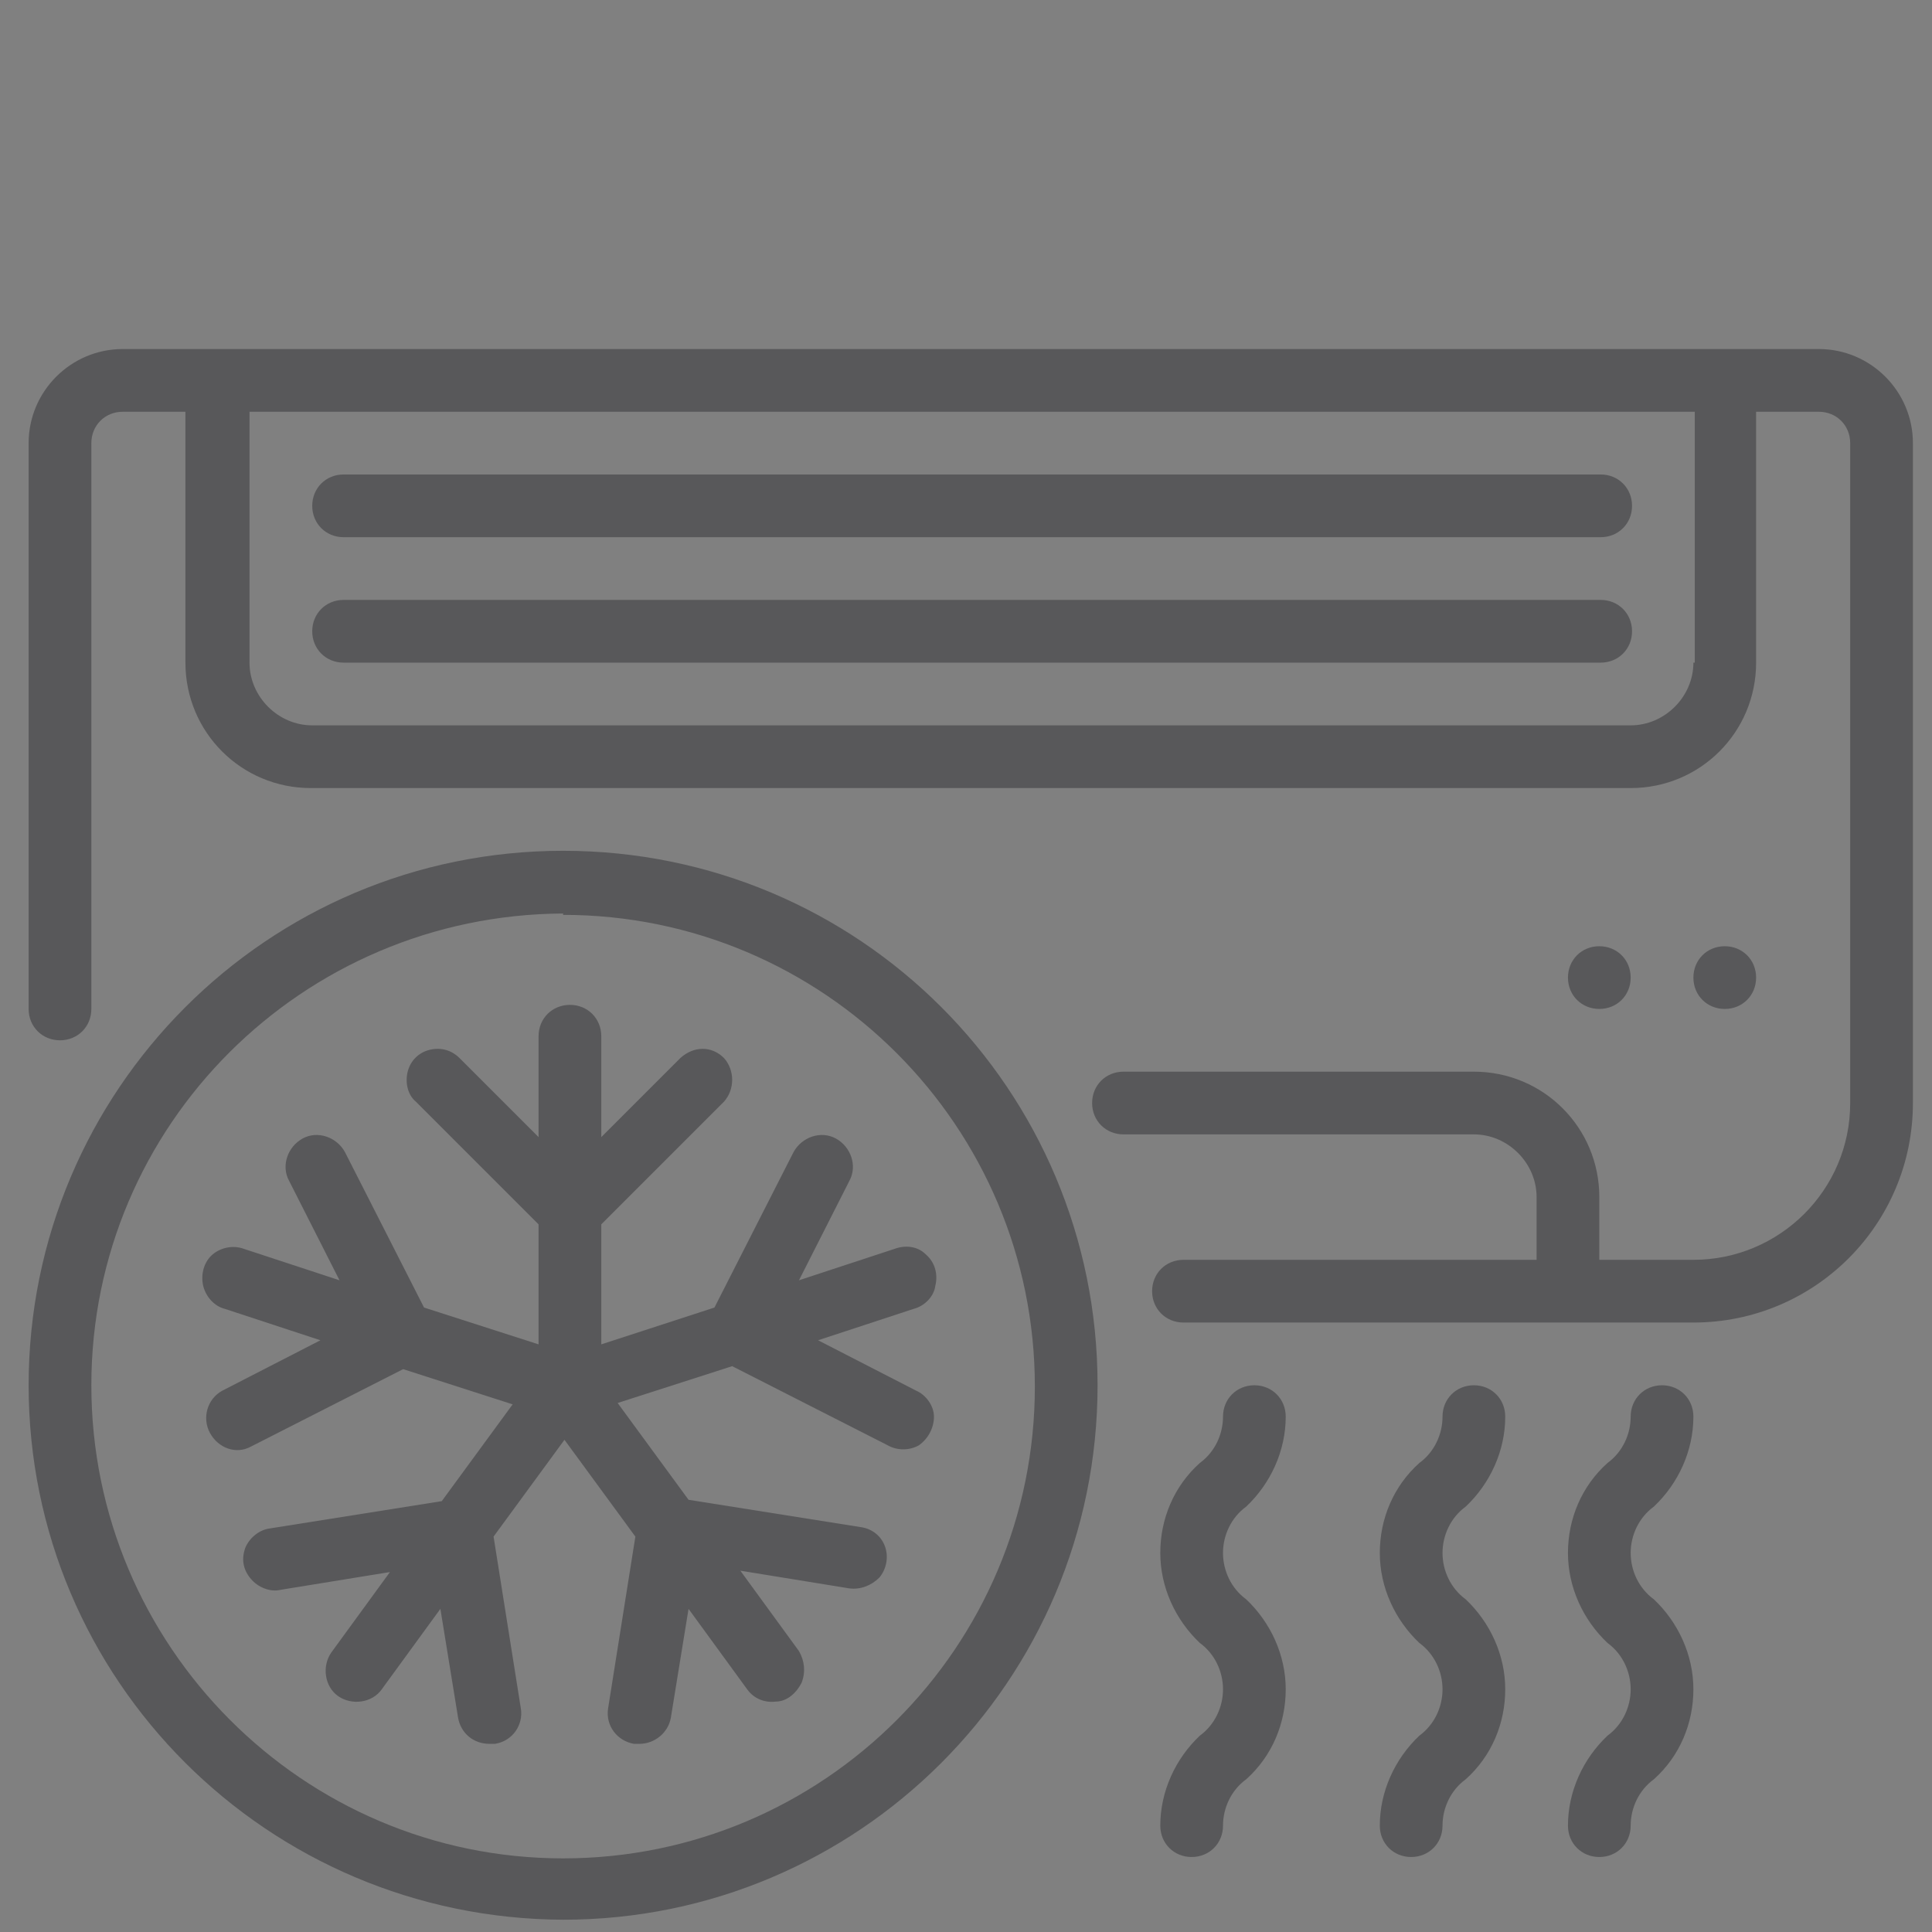<?xml version="1.0" encoding="UTF-8"?>
<svg id="Ebene_1" xmlns="http://www.w3.org/2000/svg" version="1.1" xmlns:xlink="http://www.w3.org/1999/xlink" viewBox="0 0 141.7 141.7">
  <rect x="0" y="0" width="141.7" height="141.7" fill="#808080" stroke="none"/>
  <!-- Generator: Adobe Illustrator 29.3.1, SVG Export Plug-In . SVG Version: 2.1.0 Build 151)  -->
  <defs>
    <style>
      .st0 {
        fill: #fff;
      }

      .st1 {
        fill: none;
      }

      .st2 {
        clip-path: url(#clippath-1);
      }

      .st3 {
        fill: #58585a;
      }

      .st4 {
        clip-path: url(#clippath);
      }
    </style>
    <clipPath id="clippath">
      <rect class="st1" x="-245.7" y="-5.2" width="142.2" height="131.6"/>
    </clipPath>
    <clipPath id="clippath-1">
      <rect class="st1" x="2.1" y="25.6" width="138.2" height="115.2"/>
    </clipPath>
  </defs>
  <g class="st4">
    <path class="st3" d="M-163.1,37.6h10.2v27.3h-10.2v-27.3ZM-190.4,92.2h-13.7v-10.2h13.7v10.2ZM-166.5,82h13.7v10.2h-13.7v-10.2ZM-142.6,117.8c0,2.8-2.3,5.1-5.1,5.1s-5.1-2.3-5.1-5.1v-10.2c0-.9-.8-1.7-1.7-1.7h-13.7v-5.1c0-.9-.8-1.7-1.7-1.7h-6.8v-7.1c1.5-.5,2.6-1.7,3.1-3.1h3.7v5.1c0,.9.8,1.7,1.7,1.7h17.1c.9,0,1.7-.8,1.7-1.7v-13.7c0-.9-.8-1.7-1.7-1.7h-17.1c-.9,0-1.7.8-1.7,1.7v5.1h-3.7c-.9-2.7-3.9-4.1-6.5-3.1-1.5.5-2.6,1.7-3.1,3.1h-3.7v-5.1c0-.9-.8-1.7-1.7-1.7h-17.1c-.9,0-1.7.8-1.7,1.7v13.7c0,.9.8,1.7,1.7,1.7h17.1c.9,0,1.7-.8,1.7-1.7v-5.1h3.7c.5,1.5,1.7,2.6,3.1,3.1v7.1h-6.8c-.9,0-1.7.8-1.7,1.7v5.1h-25.6v-38.6c1.8,1.7,4.1,3,6.5,3.6l15.3,4.2c.1,0,.3,0,.4,0h27.3c.9,0,1.7-.8,1.7-1.7v-5.1h12c.9,0,1.7-.8,1.7-1.7v-30.7c0-.9-.8-1.7-1.7-1.7h-13.7c-.9,0-1.7.8-1.7,1.7v35.9h-24.3l-1.9-6.8h17.6c.9,0,1.7-.8,1.7-1.7s-.8-1.7-1.7-1.7h-18.6l-.9-3.4h19.5c.9,0,1.7-.8,1.7-1.7s-.8-1.7-1.7-1.7h-20.8c-.6-1.2-1.5-2.4-2.4-3.4h6.1c.9,0,1.7-.8,1.7-1.7s-.8-1.7-1.7-1.7h-6.8c-.7,0-1.3.4-1.6,1.1l-13.8-13.8v-7.8h71.7v90.5ZM-171.6,105.9h-13.7v-3.4h13.7v3.4ZM-180.2,87.1c0-.9.8-1.7,1.7-1.7s1.7.8,1.7,1.7-.8,1.7-1.7,1.7c-.9,0-1.7-.8-1.7-1.7M-216,123c-2.8,0-5.1-2.3-5.1-5.1v-8.5h64.9v8.5c0,1.8.6,3.6,1.7,5.1h-61.5ZM-225.1,98.9c-.7-.4-1.5-.2-2,.3l-2.6,2.6-4.4-4.4,2.6-2.6c.5-.5.7-1.4.3-2-.5-.9-.9-1.8-1.2-2.7-.2-.7-.9-1.2-1.6-1.2h-4.2v-6.8h4.2c.7,0,1.4-.5,1.6-1.2.3-.9.7-1.9,1.2-2.7.4-.7.2-1.5-.3-2l-2.6-2.6,4.4-4.4,2.6,2.6c.5.5,1.4.7,2,.3.9-.5,1.8-.9,2.7-1.2.7-.2,1.2-.9,1.2-1.6v-4.2h3.4v6.8c-7.5,0-13.7,6.1-13.7,13.7s6.1,13.7,13.7,13.7v6.8h-3.4v-4.2c0-.7-.5-1.4-1.2-1.6-.9-.3-1.9-.7-2.7-1.2M-217.8,78.6c-3.8,0-6.8,3.1-6.8,6.8s3.1,6.8,6.8,6.8v3.4c-5.7,0-10.2-4.6-10.2-10.2s4.6-10.2,10.2-10.2v3.4ZM-217.8,88.8c-1.9,0-3.4-1.5-3.4-3.4s1.5-3.4,3.4-3.4v6.8ZM-228.9,44.3l17.2,17.2-1.9,1.9-17.2-17.2,1.9-1.9ZM-236.9,33.5l4.9-4.9c1.7-1.7,4.6-1.7,6.3,0l.4.4-11.2,11.2-.4-.4c-1.7-1.7-1.7-4.6,0-6.3M-223.7,39.1l17.2,17.2-2.7,2.7-17.2-17.2,2.7-2.7ZM-234.1,42.7l11.2-11.2,1,1-11.2,11.2-1-1ZM-203.4,68.6l-3.6-1c-1.4-.4-2.8-1.1-4-2l11.1-11.1c.9,1.2,1.6,2.6,2,4l1,3.6-6.4,6.4ZM-194.6,71l-5-1.4,3.6-3.6,1.4,5ZM-202.2,52.1l-1.9,1.9-17.2-17.2,1.9-1.9,17.2,17.2ZM-140.9,23.9h-75.2c-.9,0-1.7.8-1.7,1.7v6.1l-5.5-5.5c-3.1-3.1-8.1-3.1-11.2,0l-4.9,4.9c-3.1,3.1-3.1,8.1,0,11.2l19.2,19.2h-2.7c-.9,0-1.7.8-1.7,1.7v4.7c-.3.1-.7.3-1,.4l-2.9-2.9c-.7-.7-1.7-.7-2.4,0l-6.8,6.8c-.7.7-.7,1.7,0,2.4h0l2.9,2.9c-.2.3-.3.7-.4,1h-4.7c-.9,0-1.7.8-1.7,1.7v10.2c0,.9.8,1.7,1.7,1.7h4.7c.1.3.3.7.4,1l-2.9,2.9c-.7.7-.7,1.7,0,2.4h0l6.8,6.8c.7.7,1.7.7,2.4,0l2.9-2.9c.3.2.7.3,1,.4v14.9c0,4.7,3.8,8.5,8.5,8.5h68.3c4.7,0,8.5-3.8,8.5-8.5V25.6c0-.9-.8-1.7-1.7-1.7"/>
    <path class="st3" d="M-195.6,37.6h6.8c.9,0,1.7-.8,1.7-1.7s-.8-1.7-1.7-1.7h-6.8c-.9,0-1.7.8-1.7,1.7s.8,1.7,1.7,1.7"/>
    <path class="st3" d="M-199,44.4h23.9c.9,0,1.7-.8,1.7-1.7s-.8-1.7-1.7-1.7h-23.9c-.9,0-1.7.8-1.7,1.7s.8,1.7,1.7,1.7"/>
    <path class="st3" d="M-181.9,37.6h6.8c.9,0,1.7-.8,1.7-1.7s-.8-1.7-1.7-1.7h-6.8c-.9,0-1.7.8-1.7,1.7s.8,1.7,1.7,1.7"/>
    <path class="st3" d="M-175.1,47.8h-10.2c-.9,0-1.7.8-1.7,1.7s.8,1.7,1.7,1.7h10.2c.9,0,1.7-.8,1.7-1.7s-.8-1.7-1.7-1.7"/>
    <path class="st3" d="M-142.9-.6c19.2,0,34.8,15.6,34.8,34.8s-15.6,34.8-34.8,34.8-34.8-15.6-34.8-34.8c0-19.2,15.6-34.8,34.8-34.8M-142.9,73.7c21.8,0,39.4-17.7,39.4-39.4S-121.2-5.2-142.9-5.2s-39.4,17.7-39.4,39.4c0,21.8,17.7,39.4,39.4,39.4"/>
    <path class="st0" d="M-142.9,69.5c19.3,0,35-15.7,35-35S-123.6-.5-142.9-.5s-35,15.7-35,35,15.7,35,35,35"/>
    <path class="st3" d="M-154.1,32.8l8.4,2.7-5.2,7.2-12.7,2c-.8.1-1.5.7-1.8,1.5-.3.8-.2,1.7.4,2.3.5.6,1.4,1,2.2.8l8.1-1.3-4.4,6c-.8,1-.5,2.5.5,3.2,1,.8,2.5.5,3.2-.5l4.4-6,1.3,8.1c.2,1.1,1.1,2,2.3,2,.1,0,.2,0,.4,0,1.3-.2,2.1-1.4,1.9-2.7l-2-12.7,5.2-7.2,5.2,7.2-2,12.7c-.2,1.3.7,2.5,1.9,2.7.1,0,.2,0,.4,0,1.1,0,2.1-.8,2.3-2l1.3-8.1,4.3,6c.5.7,1.3,1,2.1.9.8,0,1.5-.6,1.9-1.4.3-.8.2-1.6-.2-2.3l-4.4-6,8.1,1.3c.8.1,1.7-.2,2.2-.8.5-.6.7-1.5.4-2.3-.3-.8-1-1.3-1.8-1.5l-12.7-2-5.2-7.2,8.4-2.7,11.4,5.8c.7.4,1.6.4,2.4,0,.7-.5,1.1-1.3,1.1-2.1,0-.8-.6-1.6-1.3-2l-7.3-3.7,7-2.3c.8-.2,1.5-.9,1.7-1.7.2-.8,0-1.7-.7-2.3-.6-.6-1.5-.7-2.3-.4l-7.1,2.3,3.7-7.3c.6-1.1.1-2.5-1-3.1-1.1-.6-2.5-.1-3.1,1l-5.8,11.4-8.4,2.7v-8.9l9.1-9.1c.8-.9.8-2.3,0-3.2-.9-.9-2.3-.9-3.2,0l-5.8,5.8v-7.4c0-1.3-1-2.3-2.3-2.3s-2.3,1-2.3,2.3v7.4l-5.8-5.8c-.6-.6-1.4-.8-2.3-.6-.8.2-1.4.8-1.7,1.7-.2.8,0,1.7.6,2.3l9.1,9.1v8.9l-8.4-2.7-5.8-11.4c-.6-1.1-2-1.6-3.1-1-1.1.6-1.6,2-1,3.1l3.7,7.3-7.1-2.3c-.8-.3-1.7-.1-2.3.4-.6.6-.9,1.4-.7,2.3s.8,1.5,1.7,1.7l7,2.3-7.3,3.7c-1.1.6-1.5,2-1,3.1.6,1.1,1.9,1.6,3.1,1l11.4-5.8Z"/>
  </g>
  <g class="st2">
    <path class="st3" d="M124.2,48.6c0,2.5-2.1,4.6-4.6,4.6H22.9c-2.5,0-4.6-2.1-4.6-4.6v-18.4h106v18.4ZM133.4,25.6H9c-3.8,0-6.9,3.1-6.9,6.9v41.5c0,1.3,1,2.3,2.3,2.3s2.3-1,2.3-2.3v-41.5c0-1.3,1-2.3,2.3-2.3h4.6v18.4c0,5.1,4.1,9.2,9.2,9.2h96.8c5.1,0,9.2-4.1,9.2-9.2v-18.4h4.6c1.3,0,2.3,1,2.3,2.3v48.4c0,6.4-5.2,11.5-11.5,11.5h-6.9v-4.6c0-5.1-4.1-9.2-9.2-9.2h-25.7c-1.3,0-2.3,1-2.3,2.3s1,2.3,2.3,2.3h25.7c2.5,0,4.6,2.1,4.6,4.6v4.6h-25.9c-1.3,0-2.3,1-2.3,2.3s1,2.3,2.3,2.3h37.4c8.9,0,16.1-7.2,16.1-16.1v-48.4c0-3.8-3.1-6.9-6.9-6.9"/>
    <path class="st3" d="M25.2,48.6h92.2c1.3,0,2.3-1,2.3-2.3s-1-2.3-2.3-2.3H25.2c-1.3,0-2.3,1-2.3,2.3s1,2.3,2.3,2.3"/>
    <path class="st3" d="M25.2,39.4h92.2c1.3,0,2.3-1,2.3-2.3s-1-2.3-2.3-2.3H25.2c-1.3,0-2.3,1-2.3,2.3s1,2.3,2.3,2.3"/>
    <path class="st3" d="M117.3,69.4c1.3,0,2.3,1,2.3,2.3s-1,2.3-2.3,2.3-2.3-1-2.3-2.3,1-2.3,2.3-2.3"/>
    <path class="st3" d="M126.5,69.4c1.3,0,2.3,1,2.3,2.3s-1,2.3-2.3,2.3-2.3-1-2.3-2.3,1-2.3,2.3-2.3"/>
    <path class="st3" d="M85.1,133.9c0,1.3,1,2.3,2.3,2.3s2.3-1,2.3-2.3c0-1.3.6-2.6,1.7-3.4,1.9-1.7,2.9-4.1,2.9-6.6s-1.1-4.9-2.9-6.6c-1.1-.8-1.7-2.1-1.7-3.4s.6-2.6,1.7-3.4c1.8-1.7,2.9-4.1,2.9-6.6,0-1.3-1-2.3-2.3-2.3s-2.3,1-2.3,2.3c0,1.3-.6,2.6-1.7,3.4-1.9,1.7-2.9,4.1-2.9,6.6s1.1,4.9,2.9,6.6c1.1.8,1.7,2.1,1.7,3.4s-.6,2.6-1.7,3.4c-1.8,1.7-2.9,4.1-2.9,6.6"/>
    <path class="st3" d="M101.2,133.9c0,1.3,1,2.3,2.3,2.3s2.3-1,2.3-2.3c0-1.3.6-2.6,1.7-3.4,1.9-1.7,2.9-4.1,2.9-6.6s-1.1-4.9-2.9-6.6c-1.1-.8-1.7-2.1-1.7-3.4s.6-2.6,1.7-3.4c1.8-1.7,2.9-4.1,2.9-6.6,0-1.3-1-2.3-2.3-2.3s-2.3,1-2.3,2.3c0,1.3-.6,2.6-1.7,3.4-1.9,1.7-2.9,4.1-2.9,6.6s1.1,4.9,2.9,6.6c1.1.8,1.7,2.1,1.7,3.4s-.6,2.6-1.7,3.4c-1.8,1.7-2.9,4.1-2.9,6.6"/>
    <path class="st3" d="M115,133.9c0,1.3,1,2.3,2.3,2.3s2.3-1,2.3-2.3c0-1.3.6-2.6,1.7-3.4,1.9-1.7,2.9-4.1,2.9-6.6s-1.1-4.9-2.9-6.6c-1.1-.8-1.7-2.1-1.7-3.4s.6-2.6,1.7-3.4c1.8-1.7,2.9-4.1,2.9-6.6,0-1.3-1-2.3-2.3-2.3s-2.3,1-2.3,2.3c0,1.3-.6,2.6-1.7,3.4-1.9,1.7-2.9,4.1-2.9,6.6s1.1,4.9,2.9,6.6c1.1.8,1.7,2.1,1.7,3.4s-.6,2.6-1.7,3.4c-1.8,1.7-2.9,4.1-2.9,6.6"/>
    <path class="st3" d="M41.3,67.1c19.1,0,34.6,15.5,34.6,34.6s-15.5,34.6-34.6,34.6S6.7,120.7,6.7,101.6c0-19.1,15.5-34.5,34.6-34.6M41.3,140.8c21.6,0,39.2-17.5,39.2-39.2s-17.5-39.2-39.2-39.2S2.1,80,2.1,101.6c0,21.6,17.5,39.1,39.2,39.2"/>
    <path class="st3" d="M29.2,100.3l8.4,2.7-5.2,7.1-12.6,2c-.8.1-1.5.7-1.8,1.4-.3.8-.2,1.6.4,2.3.5.6,1.4,1,2.2.8l8-1.3-4.3,5.9c-.7,1-.5,2.5.5,3.2,1,.7,2.5.5,3.2-.5l4.3-5.9,1.3,8c.2,1.1,1.1,1.9,2.3,1.9.1,0,.2,0,.4,0,1.3-.2,2.1-1.4,1.9-2.6l-2-12.6,5.2-7.1,5.2,7.1-2,12.6c-.2,1.3.7,2.4,1.9,2.6.1,0,.2,0,.4,0,1.1,0,2.1-.8,2.3-1.9l1.3-8,4.3,5.9c.5.7,1.3,1,2.1.9.8,0,1.5-.6,1.9-1.4.3-.8.2-1.6-.2-2.3l-4.3-5.9,8,1.3c.8.1,1.6-.2,2.2-.8.5-.6.7-1.5.4-2.3-.3-.8-1-1.3-1.8-1.4l-12.6-2-5.2-7.1,8.4-2.7,11.4,5.8c.7.4,1.6.4,2.3,0,.7-.5,1.1-1.3,1.1-2.1s-.6-1.6-1.3-1.9l-7.2-3.7,7-2.3c.8-.2,1.5-.9,1.6-1.7.2-.8,0-1.7-.7-2.3-.6-.6-1.5-.7-2.3-.4l-7,2.3,3.7-7.3c.6-1.1.1-2.5-1-3.1-1.1-.6-2.5-.1-3.1,1l-5.8,11.4-8.3,2.7v-8.8l9-9c.8-.9.8-2.3,0-3.2-.9-.9-2.2-.9-3.2,0l-5.8,5.8v-7.4c0-1.3-1-2.3-2.3-2.3s-2.3,1-2.3,2.3v7.4l-5.8-5.8c-.6-.6-1.4-.8-2.2-.6-.8.2-1.4.8-1.6,1.6-.2.8,0,1.7.6,2.2l9,9v8.8l-8.4-2.7-5.8-11.4c-.6-1.1-2-1.6-3.1-1-1.1.6-1.6,2-1,3.1l3.7,7.3-7-2.3c-.8-.3-1.7-.1-2.3.4s-.9,1.4-.7,2.3c.2.8.8,1.5,1.6,1.7l7,2.3-7.2,3.7c-1.1.6-1.5,2-.9,3.1.6,1.1,1.9,1.6,3,1l11.4-5.8Z"/>
  </g>
</svg>